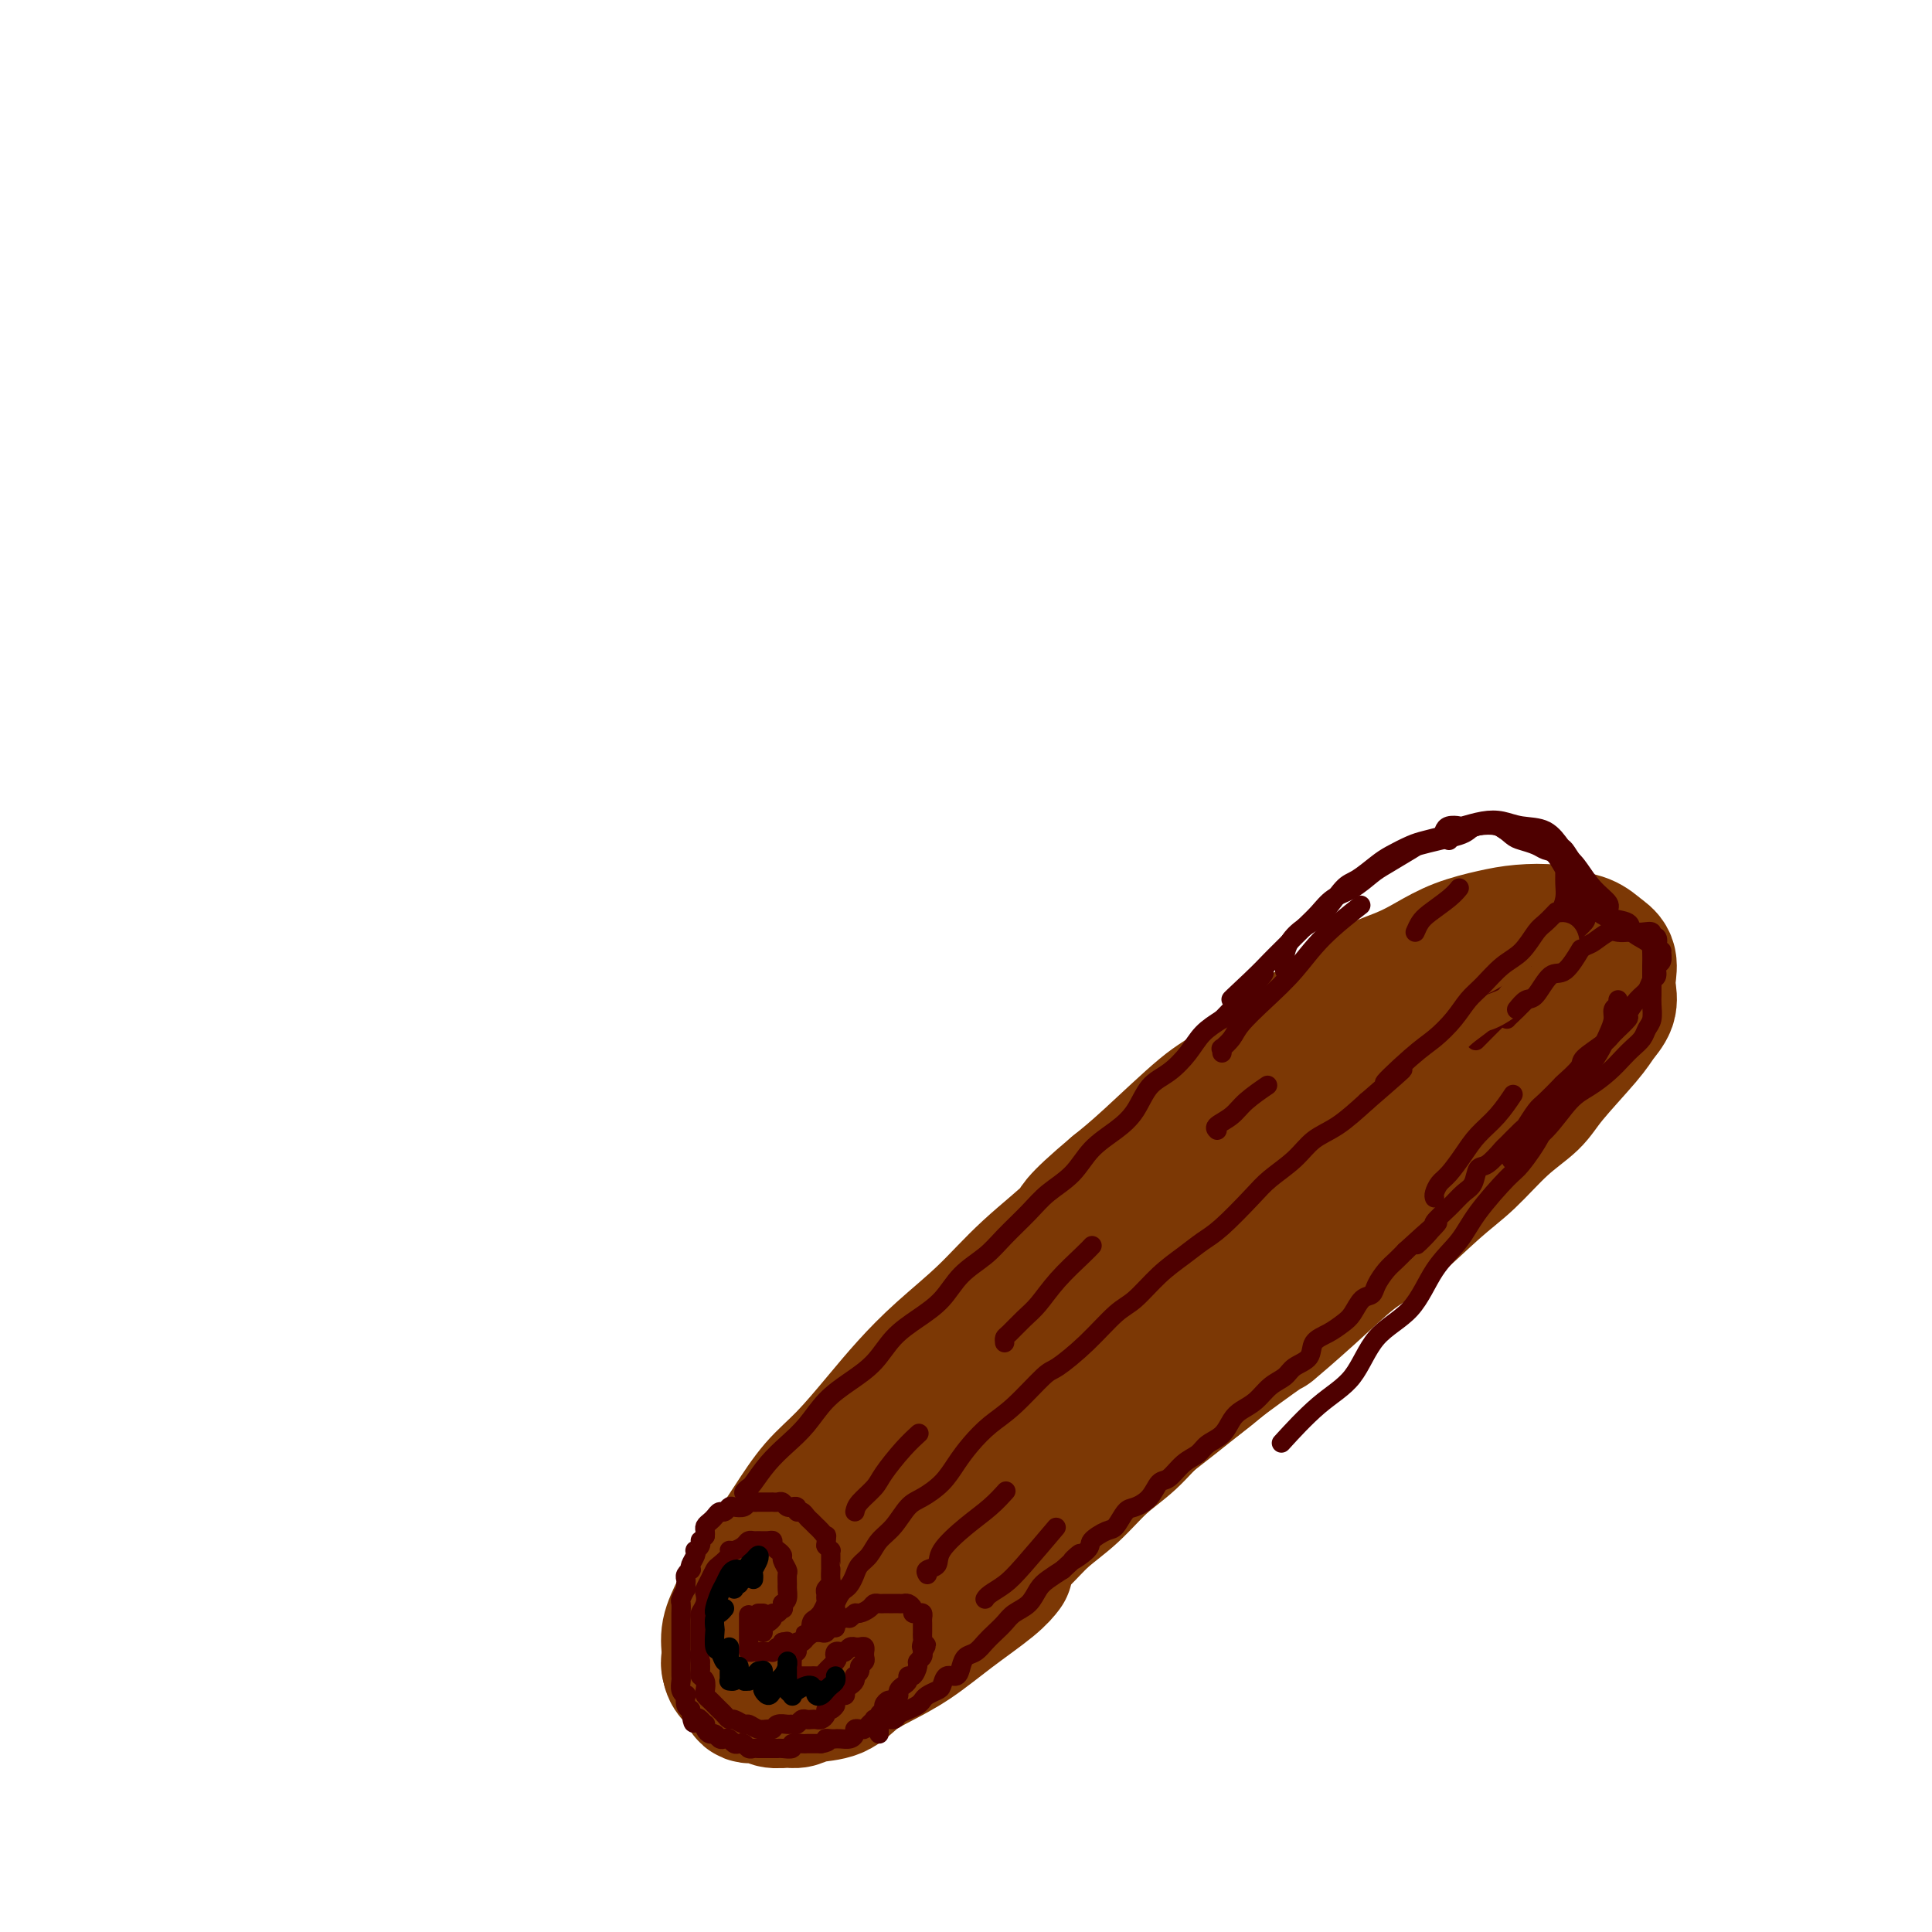 <svg viewBox='0 0 400 400' version='1.1' xmlns='http://www.w3.org/2000/svg' xmlns:xlink='http://www.w3.org/1999/xlink'><g fill='none' stroke='#7C3805' stroke-width='28' stroke-linecap='round' stroke-linejoin='round'><path d='M175,336c-0.510,-0.056 -1.021,-0.112 -1,0c0.021,0.112 0.572,0.393 1,0c0.428,-0.393 0.732,-1.460 1,-2c0.268,-0.540 0.498,-0.552 1,-1c0.502,-0.448 1.274,-1.330 2,-2c0.726,-0.670 1.404,-1.127 2,-2c0.596,-0.873 1.110,-2.161 2,-3c0.890,-0.839 2.156,-1.228 3,-2c0.844,-0.772 1.267,-1.928 2,-3c0.733,-1.072 1.778,-2.061 3,-3c1.222,-0.939 2.622,-1.829 4,-3c1.378,-1.171 2.734,-2.622 4,-4c1.266,-1.378 2.442,-2.683 4,-4c1.558,-1.317 3.500,-2.648 5,-4c1.500,-1.352 2.560,-2.727 4,-4c1.440,-1.273 3.262,-2.443 5,-4c1.738,-1.557 3.393,-3.499 5,-5c1.607,-1.501 3.167,-2.561 5,-4c1.833,-1.439 3.938,-3.257 6,-5c2.062,-1.743 4.080,-3.412 6,-5c1.920,-1.588 3.741,-3.096 6,-5c2.259,-1.904 4.954,-4.205 7,-6c2.046,-1.795 3.442,-3.084 6,-5c2.558,-1.916 6.279,-4.458 10,-7'/><path d='M268,253c8.506,-6.923 6.770,-5.729 7,-6c0.230,-0.271 2.424,-2.006 5,-4c2.576,-1.994 5.533,-4.246 8,-6c2.467,-1.754 4.444,-3.009 7,-5c2.556,-1.991 5.692,-4.718 8,-7c2.308,-2.282 3.788,-4.121 5,-5c1.212,-0.879 2.155,-0.800 4,-2c1.845,-1.200 4.590,-3.681 6,-5c1.410,-1.319 1.484,-1.478 2,-2c0.516,-0.522 1.472,-1.408 2,-2c0.528,-0.592 0.626,-0.891 1,-1c0.374,-0.109 1.024,-0.029 1,0c-0.024,0.029 -0.721,0.008 -1,0c-0.279,-0.008 -0.139,-0.004 0,0'/><path d='M177,346c-0.159,0.034 -0.318,0.067 0,0c0.318,-0.067 1.112,-0.235 2,-1c0.888,-0.765 1.871,-2.126 3,-3c1.129,-0.874 2.404,-1.261 4,-2c1.596,-0.739 3.515,-1.831 5,-3c1.485,-1.169 2.538,-2.416 4,-4c1.462,-1.584 3.334,-3.506 5,-5c1.666,-1.494 3.126,-2.559 5,-4c1.874,-1.441 4.163,-3.258 6,-5c1.837,-1.742 3.223,-3.409 5,-5c1.777,-1.591 3.946,-3.105 6,-5c2.054,-1.895 3.994,-4.170 6,-6c2.006,-1.830 4.080,-3.214 6,-5c1.920,-1.786 3.687,-3.974 6,-6c2.313,-2.026 5.171,-3.890 8,-6c2.829,-2.110 5.630,-4.465 8,-7c2.370,-2.535 4.311,-5.249 6,-7c1.689,-1.751 3.127,-2.538 5,-4c1.873,-1.462 4.179,-3.600 7,-6c2.821,-2.400 6.155,-5.061 8,-7c1.845,-1.939 2.201,-3.155 4,-5c1.799,-1.845 5.040,-4.321 7,-6c1.960,-1.679 2.638,-2.563 4,-4c1.362,-1.437 3.406,-3.426 5,-5c1.594,-1.574 2.737,-2.731 4,-4c1.263,-1.269 2.647,-2.648 4,-4c1.353,-1.352 2.677,-2.676 4,-4'/><path d='M314,223c9.126,-9.058 2.942,-3.701 1,-2c-1.942,1.701 0.359,-0.252 2,-2c1.641,-1.748 2.622,-3.291 3,-4c0.378,-0.709 0.153,-0.585 0,-1c-0.153,-0.415 -0.233,-1.371 0,-2c0.233,-0.629 0.781,-0.933 1,-1c0.219,-0.067 0.110,0.102 0,0c-0.110,-0.102 -0.222,-0.475 0,-1c0.222,-0.525 0.776,-1.201 1,-2c0.224,-0.799 0.116,-1.719 0,-2c-0.116,-0.281 -0.241,0.079 0,0c0.241,-0.079 0.848,-0.595 1,-1c0.152,-0.405 -0.152,-0.697 0,-1c0.152,-0.303 0.761,-0.616 1,-1c0.239,-0.384 0.109,-0.838 0,-1c-0.109,-0.162 -0.196,-0.031 -1,0c-0.804,0.031 -2.326,-0.039 -3,0c-0.674,0.039 -0.501,0.187 -1,0c-0.499,-0.187 -1.672,-0.710 -4,0c-2.328,0.710 -5.813,2.652 -9,4c-3.187,1.348 -6.077,2.103 -8,3c-1.923,0.897 -2.879,1.935 -6,4c-3.121,2.065 -8.408,5.158 -12,7c-3.592,1.842 -5.491,2.434 -8,4c-2.509,1.566 -5.628,4.105 -10,7c-4.372,2.895 -9.997,6.147 -14,9c-4.003,2.853 -6.386,5.307 -10,8c-3.614,2.693 -8.461,5.627 -12,8c-3.539,2.373 -5.769,4.187 -8,6'/><path d='M218,262c-14.136,9.792 -9.475,7.774 -10,9c-0.525,1.226 -6.236,5.698 -10,9c-3.764,3.302 -5.579,5.435 -8,8c-2.421,2.565 -5.446,5.562 -8,8c-2.554,2.438 -4.637,4.318 -7,7c-2.363,2.682 -5.008,6.167 -7,9c-1.992,2.833 -3.333,5.013 -5,7c-1.667,1.987 -3.662,3.782 -5,6c-1.338,2.218 -2.020,4.859 -3,7c-0.980,2.141 -2.256,3.783 -3,5c-0.744,1.217 -0.954,2.011 -1,3c-0.046,0.989 0.074,2.174 0,3c-0.074,0.826 -0.340,1.295 0,2c0.340,0.705 1.287,1.648 2,2c0.713,0.352 1.194,0.114 2,0c0.806,-0.114 1.939,-0.102 3,0c1.061,0.102 2.050,0.295 3,0c0.950,-0.295 1.862,-1.079 3,-2c1.138,-0.921 2.501,-1.981 4,-3c1.499,-1.019 3.134,-1.998 5,-3c1.866,-1.002 3.963,-2.026 6,-3c2.037,-0.974 4.013,-1.898 6,-3c1.987,-1.102 3.983,-2.383 6,-4c2.017,-1.617 4.053,-3.572 6,-5c1.947,-1.428 3.805,-2.329 6,-4c2.195,-1.671 4.726,-4.110 7,-6c2.274,-1.890 4.292,-3.230 7,-5c2.708,-1.770 6.107,-3.969 9,-6c2.893,-2.031 5.279,-3.893 8,-6c2.721,-2.107 5.777,-4.459 9,-7c3.223,-2.541 6.611,-5.270 10,-8'/><path d='M253,282c12.425,-9.168 9.487,-6.587 10,-7c0.513,-0.413 4.476,-3.818 8,-7c3.524,-3.182 6.608,-6.139 9,-8c2.392,-1.861 4.094,-2.626 7,-5c2.906,-2.374 7.018,-6.357 10,-9c2.982,-2.643 4.833,-3.947 7,-6c2.167,-2.053 4.649,-4.857 7,-7c2.351,-2.143 4.571,-3.627 6,-5c1.429,-1.373 2.068,-2.636 4,-5c1.932,-2.364 5.158,-5.829 7,-8c1.842,-2.171 2.299,-3.047 3,-4c0.701,-0.953 1.647,-1.984 2,-3c0.353,-1.016 0.115,-2.016 0,-3c-0.115,-0.984 -0.107,-1.951 0,-3c0.107,-1.049 0.313,-2.180 0,-3c-0.313,-0.820 -1.146,-1.331 -2,-2c-0.854,-0.669 -1.731,-1.497 -3,-2c-1.269,-0.503 -2.932,-0.679 -4,-1c-1.068,-0.321 -1.541,-0.785 -3,-1c-1.459,-0.215 -3.905,-0.182 -6,0c-2.095,0.182 -3.838,0.514 -6,1c-2.162,0.486 -4.742,1.128 -7,2c-2.258,0.872 -4.193,1.974 -6,3c-1.807,1.026 -3.484,1.977 -6,3c-2.516,1.023 -5.871,2.119 -9,4c-3.129,1.881 -6.033,4.547 -8,6c-1.967,1.453 -2.997,1.693 -6,4c-3.003,2.307 -7.980,6.680 -11,9c-3.020,2.320 -4.082,2.586 -7,5c-2.918,2.414 -7.691,6.975 -11,10c-3.309,3.025 -5.155,4.512 -7,6'/><path d='M231,246c-9.341,7.859 -7.694,7.507 -9,9c-1.306,1.493 -5.564,4.833 -9,8c-3.436,3.167 -6.049,6.163 -9,9c-2.951,2.837 -6.241,5.516 -9,8c-2.759,2.484 -4.986,4.775 -7,7c-2.014,2.225 -3.816,4.386 -6,7c-2.184,2.614 -4.752,5.681 -7,8c-2.248,2.319 -4.177,3.890 -6,6c-1.823,2.110 -3.540,4.759 -5,7c-1.460,2.241 -2.664,4.073 -4,6c-1.336,1.927 -2.803,3.948 -4,6c-1.197,2.052 -2.123,4.135 -3,6c-0.877,1.865 -1.706,3.510 -2,5c-0.294,1.490 -0.053,2.824 0,4c0.053,1.176 -0.081,2.195 0,3c0.081,0.805 0.377,1.396 1,2c0.623,0.604 1.574,1.219 2,2c0.426,0.781 0.326,1.727 1,2c0.674,0.273 2.121,-0.126 3,0c0.879,0.126 1.190,0.779 2,1c0.810,0.221 2.120,0.012 3,0c0.880,-0.012 1.331,0.174 2,0c0.669,-0.174 1.555,-0.708 3,-1c1.445,-0.292 3.450,-0.340 5,-1c1.550,-0.660 2.645,-1.930 4,-3c1.355,-1.070 2.969,-1.940 5,-3c2.031,-1.060 4.478,-2.309 7,-4c2.522,-1.691 5.119,-3.824 8,-6c2.881,-2.176 6.045,-4.393 8,-6c1.955,-1.607 2.701,-2.602 3,-3c0.299,-0.398 0.149,-0.199 0,0'/></g>
<g fill='none' stroke='#4E0000' stroke-width='4' stroke-linecap='round' stroke-linejoin='round'><path d='M155,337c-0.000,-0.347 -0.000,-0.694 0,-1c0.000,-0.306 0.000,-0.572 0,-1c-0.000,-0.428 -0.000,-1.019 0,-1c0.000,0.019 0.000,0.649 0,1c-0.000,0.351 -0.000,0.423 0,1c0.000,0.577 0.000,1.660 0,2c-0.000,0.340 -0.001,-0.063 0,0c0.001,0.063 0.003,0.591 0,1c-0.003,0.409 -0.012,0.698 0,1c0.012,0.302 0.045,0.617 0,1c-0.045,0.383 -0.167,0.835 0,1c0.167,0.165 0.623,0.044 1,0c0.377,-0.044 0.676,-0.012 1,0c0.324,0.012 0.675,0.004 1,0c0.325,-0.004 0.626,-0.005 1,0c0.374,0.005 0.822,0.016 1,0c0.178,-0.016 0.086,-0.060 0,0c-0.086,0.060 -0.167,0.222 0,0c0.167,-0.222 0.584,-0.829 1,-1c0.416,-0.171 0.833,0.094 1,0c0.167,-0.094 0.083,-0.547 0,-1'/><path d='M162,340c1.244,-0.217 0.854,-0.258 1,0c0.146,0.258 0.827,0.816 1,1c0.173,0.184 -0.161,-0.006 0,0c0.161,0.006 0.817,0.208 1,0c0.183,-0.208 -0.109,-0.824 0,-1c0.109,-0.176 0.617,0.090 1,0c0.383,-0.090 0.641,-0.534 1,-1c0.359,-0.466 0.818,-0.952 1,-1c0.182,-0.048 0.086,0.343 0,0c-0.086,-0.343 -0.163,-1.419 0,-2c0.163,-0.581 0.565,-0.666 1,-1c0.435,-0.334 0.901,-0.915 1,-1c0.099,-0.085 -0.171,0.328 0,0c0.171,-0.328 0.782,-1.398 1,-2c0.218,-0.602 0.044,-0.737 0,-1c-0.044,-0.263 0.041,-0.652 0,-1c-0.041,-0.348 -0.207,-0.653 0,-1c0.207,-0.347 0.788,-0.736 1,-1c0.212,-0.264 0.057,-0.403 0,-1c-0.057,-0.597 -0.015,-1.652 0,-2c0.015,-0.348 0.005,0.013 0,0c-0.005,-0.013 -0.004,-0.398 0,-1c0.004,-0.602 0.011,-1.419 0,-2c-0.011,-0.581 -0.042,-0.926 0,-1c0.042,-0.074 0.155,0.122 0,0c-0.155,-0.122 -0.577,-0.561 -1,-1'/><path d='M171,320c0.198,-2.576 0.193,-2.015 0,-2c-0.193,0.015 -0.573,-0.517 -1,-1c-0.427,-0.483 -0.902,-0.917 -1,-1c-0.098,-0.083 0.181,0.184 0,0c-0.181,-0.184 -0.823,-0.819 -1,-1c-0.177,-0.181 0.111,0.091 0,0c-0.111,-0.091 -0.622,-0.546 -1,-1c-0.378,-0.454 -0.622,-0.906 -1,-1c-0.378,-0.094 -0.889,0.172 -1,0c-0.111,-0.172 0.177,-0.782 0,-1c-0.177,-0.218 -0.821,-0.044 -1,0c-0.179,0.044 0.106,-0.041 0,0c-0.106,0.041 -0.602,0.207 -1,0c-0.398,-0.207 -0.697,-0.788 -1,-1c-0.303,-0.212 -0.610,-0.057 -1,0c-0.390,0.057 -0.864,0.016 -1,0c-0.136,-0.016 0.065,-0.005 0,0c-0.065,0.005 -0.398,0.005 -1,0c-0.602,-0.005 -1.475,-0.015 -2,0c-0.525,0.015 -0.704,0.056 -1,0c-0.296,-0.056 -0.709,-0.207 -1,0c-0.291,0.207 -0.459,0.773 -1,1c-0.541,0.227 -1.454,0.116 -2,0c-0.546,-0.116 -0.723,-0.238 -1,0c-0.277,0.238 -0.652,0.837 -1,1c-0.348,0.163 -0.668,-0.111 -1,0c-0.332,0.111 -0.677,0.607 -1,1c-0.323,0.393 -0.623,0.683 -1,1c-0.377,0.317 -0.832,0.662 -1,1c-0.168,0.338 -0.048,0.668 0,1c0.048,0.332 0.024,0.666 0,1'/><path d='M146,318c-1.016,1.111 -1.056,0.888 -1,1c0.056,0.112 0.207,0.558 0,1c-0.207,0.442 -0.774,0.879 -1,1c-0.226,0.121 -0.112,-0.073 0,0c0.112,0.073 0.222,0.415 0,1c-0.222,0.585 -0.778,1.414 -1,2c-0.222,0.586 -0.112,0.930 0,1c0.112,0.070 0.226,-0.135 0,0c-0.226,0.135 -0.792,0.609 -1,1c-0.208,0.391 -0.060,0.700 0,1c0.060,0.300 0.030,0.590 0,1c-0.030,0.410 -0.061,0.940 0,1c0.061,0.060 0.212,-0.350 0,0c-0.212,0.350 -0.789,1.460 -1,2c-0.211,0.540 -0.057,0.511 0,1c0.057,0.489 0.015,1.497 0,2c-0.015,0.503 -0.004,0.502 0,1c0.004,0.498 0.001,1.495 0,2c-0.001,0.505 -0.000,0.519 0,1c0.000,0.481 0.000,1.428 0,2c-0.000,0.572 -0.000,0.769 0,1c0.000,0.231 0.000,0.495 0,1c-0.000,0.505 -0.001,1.252 0,2c0.001,0.748 0.004,1.497 0,2c-0.004,0.503 -0.015,0.760 0,1c0.015,0.240 0.056,0.463 0,1c-0.056,0.537 -0.208,1.387 0,2c0.208,0.613 0.777,0.989 1,1c0.223,0.011 0.098,-0.343 0,0c-0.098,0.343 -0.171,1.384 0,2c0.171,0.616 0.585,0.808 1,1'/><path d='M143,354c0.491,4.028 0.719,2.599 1,2c0.281,-0.599 0.614,-0.367 1,0c0.386,0.367 0.824,0.868 1,1c0.176,0.132 0.089,-0.104 0,0c-0.089,0.104 -0.178,0.550 0,1c0.178,0.450 0.625,0.904 1,1c0.375,0.096 0.678,-0.167 1,0c0.322,0.167 0.664,0.763 1,1c0.336,0.237 0.667,0.115 1,0c0.333,-0.115 0.666,-0.223 1,0c0.334,0.223 0.667,0.778 1,1c0.333,0.222 0.667,0.112 1,0c0.333,-0.112 0.667,-0.226 1,0c0.333,0.226 0.666,0.793 1,1c0.334,0.207 0.668,0.056 1,0c0.332,-0.056 0.662,-0.015 1,0c0.338,0.015 0.682,0.004 1,0c0.318,-0.004 0.609,-0.001 1,0c0.391,0.001 0.883,0.001 1,0c0.117,-0.001 -0.142,-0.004 0,0c0.142,0.004 0.686,0.015 1,0c0.314,-0.015 0.399,-0.057 1,0c0.601,0.057 1.719,0.211 2,0c0.281,-0.211 -0.276,-0.789 0,-1c0.276,-0.211 1.383,-0.057 2,0c0.617,0.057 0.743,0.015 1,0c0.257,-0.015 0.646,-0.004 1,0c0.354,0.004 0.673,0.001 1,0c0.327,-0.001 0.664,-0.001 1,0'/><path d='M170,361c2.349,-0.381 1.220,-0.834 1,-1c-0.220,-0.166 0.469,-0.044 1,0c0.531,0.044 0.903,0.009 1,0c0.097,-0.009 -0.080,0.008 0,0c0.080,-0.008 0.417,-0.041 1,0c0.583,0.041 1.413,0.155 2,0c0.587,-0.155 0.930,-0.580 1,-1c0.070,-0.420 -0.135,-0.834 0,-1c0.135,-0.166 0.609,-0.083 1,0c0.391,0.083 0.697,0.167 1,0c0.303,-0.167 0.602,-0.584 1,-1c0.398,-0.416 0.895,-0.833 1,-1c0.105,-0.167 -0.183,-0.086 0,0c0.183,0.086 0.837,0.177 1,0c0.163,-0.177 -0.164,-0.621 0,-1c0.164,-0.379 0.818,-0.694 1,-1c0.182,-0.306 -0.109,-0.603 0,-1c0.109,-0.397 0.617,-0.894 1,-1c0.383,-0.106 0.641,0.179 1,0c0.359,-0.179 0.818,-0.821 1,-1c0.182,-0.179 0.087,0.105 0,0c-0.087,-0.105 -0.164,-0.601 0,-1c0.164,-0.399 0.570,-0.702 1,-1c0.430,-0.298 0.885,-0.591 1,-1c0.115,-0.409 -0.109,-0.936 0,-1c0.109,-0.064 0.551,0.333 1,0c0.449,-0.333 0.905,-1.396 1,-2c0.095,-0.604 -0.170,-0.750 0,-1c0.170,-0.250 0.777,-0.606 1,-1c0.223,-0.394 0.064,-0.827 0,-1c-0.064,-0.173 -0.032,-0.087 0,0'/><path d='M191,342c1.547,-2.343 0.415,-1.201 0,-1c-0.415,0.201 -0.111,-0.537 0,-1c0.111,-0.463 0.030,-0.649 0,-1c-0.030,-0.351 -0.008,-0.867 0,-1c0.008,-0.133 0.003,0.118 0,0c-0.003,-0.118 -0.003,-0.606 0,-1c0.003,-0.394 0.011,-0.693 0,-1c-0.011,-0.307 -0.041,-0.621 0,-1c0.041,-0.379 0.152,-0.823 0,-1c-0.152,-0.177 -0.565,-0.086 -1,0c-0.435,0.086 -0.890,0.167 -1,0c-0.110,-0.167 0.125,-0.581 0,-1c-0.125,-0.419 -0.611,-0.844 -1,-1c-0.389,-0.156 -0.682,-0.042 -1,0c-0.318,0.042 -0.663,0.011 -1,0c-0.337,-0.011 -0.668,-0.004 -1,0c-0.332,0.004 -0.665,0.004 -1,0c-0.335,-0.004 -0.671,-0.011 -1,0c-0.329,0.011 -0.651,0.040 -1,0c-0.349,-0.040 -0.724,-0.150 -1,0c-0.276,0.150 -0.454,0.561 -1,1c-0.546,0.439 -1.460,0.905 -2,1c-0.540,0.095 -0.704,-0.181 -1,0c-0.296,0.181 -0.723,0.818 -1,1c-0.277,0.182 -0.403,-0.091 -1,0c-0.597,0.091 -1.665,0.546 -2,1c-0.335,0.454 0.062,0.906 0,1c-0.062,0.094 -0.584,-0.171 -1,0c-0.416,0.171 -0.727,0.777 -1,1c-0.273,0.223 -0.506,0.064 -1,0c-0.494,-0.064 -1.247,-0.032 -2,0'/><path d='M168,338c-2.890,0.881 -0.616,0.082 0,0c0.616,-0.082 -0.427,0.552 -1,1c-0.573,0.448 -0.675,0.712 -1,1c-0.325,0.288 -0.872,0.602 -1,1c-0.128,0.398 0.162,0.880 0,1c-0.162,0.120 -0.775,-0.123 -1,0c-0.225,0.123 -0.061,0.611 0,1c0.061,0.389 0.020,0.679 0,1c-0.020,0.321 -0.020,0.675 0,1c0.020,0.325 0.061,0.623 0,1c-0.061,0.377 -0.224,0.833 0,1c0.224,0.167 0.835,0.045 1,0c0.165,-0.045 -0.114,-0.012 0,0c0.114,0.012 0.622,0.003 1,0c0.378,-0.003 0.626,-0.000 1,0c0.374,0.000 0.874,-0.003 1,0c0.126,0.003 -0.121,0.012 0,0c0.121,-0.012 0.610,-0.045 1,0c0.390,0.045 0.682,0.167 1,0c0.318,-0.167 0.663,-0.622 1,-1c0.337,-0.378 0.668,-0.679 1,-1c0.332,-0.321 0.666,-0.660 1,-1'/><path d='M173,344c0.632,-0.631 0.210,-0.709 0,-1c-0.210,-0.291 -0.210,-0.796 0,-1c0.210,-0.204 0.630,-0.107 1,0c0.370,0.107 0.690,0.225 1,0c0.310,-0.225 0.609,-0.793 1,-1c0.391,-0.207 0.875,-0.051 1,0c0.125,0.051 -0.110,-0.001 0,0c0.110,0.001 0.565,0.056 1,0c0.435,-0.056 0.850,-0.222 1,0c0.150,0.222 0.036,0.833 0,1c-0.036,0.167 0.005,-0.110 0,0c-0.005,0.110 -0.058,0.608 0,1c0.058,0.392 0.226,0.679 0,1c-0.226,0.321 -0.844,0.678 -1,1c-0.156,0.322 0.152,0.611 0,1c-0.152,0.389 -0.763,0.877 -1,1c-0.237,0.123 -0.101,-0.121 0,0c0.101,0.121 0.168,0.606 0,1c-0.168,0.394 -0.570,0.697 -1,1c-0.430,0.303 -0.889,0.607 -1,1c-0.111,0.393 0.124,0.875 0,1c-0.124,0.125 -0.607,-0.107 -1,0c-0.393,0.107 -0.697,0.554 -1,1'/><path d='M173,352c-0.885,1.400 -0.096,0.901 0,1c0.096,0.099 -0.499,0.797 -1,1c-0.501,0.203 -0.908,-0.089 -1,0c-0.092,0.089 0.130,0.560 0,1c-0.130,0.440 -0.612,0.849 -1,1c-0.388,0.151 -0.681,0.044 -1,0c-0.319,-0.044 -0.663,-0.026 -1,0c-0.337,0.026 -0.667,0.060 -1,0c-0.333,-0.060 -0.670,-0.213 -1,0c-0.330,0.213 -0.652,0.793 -1,1c-0.348,0.207 -0.722,0.041 -1,0c-0.278,-0.041 -0.458,0.043 -1,0c-0.542,-0.043 -1.445,-0.212 -2,0c-0.555,0.212 -0.764,0.804 -1,1c-0.236,0.196 -0.501,-0.004 -1,0c-0.499,0.004 -1.233,0.212 -2,0c-0.767,-0.212 -1.568,-0.844 -2,-1c-0.432,-0.156 -0.497,0.166 -1,0c-0.503,-0.166 -1.444,-0.818 -2,-1c-0.556,-0.182 -0.726,0.106 -1,0c-0.274,-0.106 -0.651,-0.606 -1,-1c-0.349,-0.394 -0.668,-0.682 -1,-1c-0.332,-0.318 -0.676,-0.666 -1,-1c-0.324,-0.334 -0.626,-0.653 -1,-1c-0.374,-0.347 -0.818,-0.722 -1,-1c-0.182,-0.278 -0.101,-0.458 0,-1c0.101,-0.542 0.223,-1.444 0,-2c-0.223,-0.556 -0.791,-0.765 -1,-1c-0.209,-0.235 -0.060,-0.496 0,-1c0.060,-0.504 0.030,-1.252 0,-2'/><path d='M145,344c-0.309,-1.656 -0.083,-1.796 0,-2c0.083,-0.204 0.021,-0.474 0,-1c-0.021,-0.526 -0.002,-1.310 0,-2c0.002,-0.690 -0.013,-1.288 0,-2c0.013,-0.712 0.055,-1.538 0,-2c-0.055,-0.462 -0.208,-0.560 0,-1c0.208,-0.440 0.777,-1.221 1,-2c0.223,-0.779 0.100,-1.556 0,-2c-0.100,-0.444 -0.177,-0.556 0,-1c0.177,-0.444 0.607,-1.219 1,-2c0.393,-0.781 0.748,-1.568 1,-2c0.252,-0.432 0.400,-0.511 1,-1c0.600,-0.489 1.652,-1.389 2,-2c0.348,-0.611 -0.009,-0.934 0,-1c0.009,-0.066 0.383,0.126 1,0c0.617,-0.126 1.478,-0.569 2,-1c0.522,-0.431 0.704,-0.848 1,-1c0.296,-0.152 0.706,-0.038 1,0c0.294,0.038 0.474,-0.001 1,0c0.526,0.001 1.399,0.042 2,0c0.601,-0.042 0.931,-0.167 1,0c0.069,0.167 -0.121,0.626 0,1c0.121,0.374 0.554,0.662 1,1c0.446,0.338 0.904,0.724 1,1c0.096,0.276 -0.171,0.440 0,1c0.171,0.560 0.779,1.516 1,2c0.221,0.484 0.057,0.497 0,1c-0.057,0.503 -0.005,1.496 0,2c0.005,0.504 -0.037,0.520 0,1c0.037,0.480 0.153,1.423 0,2c-0.153,0.577 -0.577,0.789 -1,1'/><path d='M162,332c0.353,2.173 0.235,1.107 0,1c-0.235,-0.107 -0.589,0.745 -1,1c-0.411,0.255 -0.881,-0.086 -1,0c-0.119,0.086 0.112,0.598 0,1c-0.112,0.402 -0.566,0.696 -1,1c-0.434,0.304 -0.848,0.620 -1,1c-0.152,0.380 -0.044,0.823 0,1c0.044,0.177 0.022,0.089 0,0'/><path d='M158,334c-0.417,0.000 -0.833,0.000 -1,0c-0.167,0.000 -0.083,0.000 0,0'/><path d='M182,359c-0.004,-0.301 -0.008,-0.602 0,-1c0.008,-0.398 0.029,-0.894 0,-1c-0.029,-0.106 -0.107,0.179 0,0c0.107,-0.179 0.400,-0.821 1,-1c0.600,-0.179 1.509,0.107 2,0c0.491,-0.107 0.564,-0.606 1,-1c0.436,-0.394 1.234,-0.683 2,-1c0.766,-0.317 1.501,-0.661 2,-1c0.499,-0.339 0.763,-0.673 1,-1c0.237,-0.327 0.449,-0.646 1,-1c0.551,-0.354 1.443,-0.741 2,-1c0.557,-0.259 0.778,-0.388 1,-1c0.222,-0.612 0.444,-1.707 1,-2c0.556,-0.293 1.447,0.217 2,0c0.553,-0.217 0.767,-1.160 1,-2c0.233,-0.840 0.485,-1.576 1,-2c0.515,-0.424 1.292,-0.537 2,-1c0.708,-0.463 1.348,-1.278 2,-2c0.652,-0.722 1.315,-1.352 2,-2c0.685,-0.648 1.390,-1.314 2,-2c0.610,-0.686 1.125,-1.391 2,-2c0.875,-0.609 2.111,-1.122 3,-2c0.889,-0.878 1.432,-2.121 2,-3c0.568,-0.879 1.162,-1.394 2,-2c0.838,-0.606 1.919,-1.303 3,-2'/><path d='M220,325c6.155,-5.616 2.541,-2.654 2,-2c-0.541,0.654 1.991,-0.998 3,-2c1.009,-1.002 0.496,-1.353 1,-2c0.504,-0.647 2.026,-1.589 3,-2c0.974,-0.411 1.402,-0.289 2,-1c0.598,-0.711 1.367,-2.255 2,-3c0.633,-0.745 1.131,-0.693 2,-1c0.869,-0.307 2.110,-0.974 3,-2c0.890,-1.026 1.431,-2.411 2,-3c0.569,-0.589 1.167,-0.383 2,-1c0.833,-0.617 1.900,-2.056 3,-3c1.100,-0.944 2.233,-1.394 3,-2c0.767,-0.606 1.167,-1.369 2,-2c0.833,-0.631 2.099,-1.132 3,-2c0.901,-0.868 1.439,-2.105 2,-3c0.561,-0.895 1.146,-1.447 2,-2c0.854,-0.553 1.977,-1.106 3,-2c1.023,-0.894 1.946,-2.130 3,-3c1.054,-0.870 2.239,-1.374 3,-2c0.761,-0.626 1.100,-1.375 2,-2c0.900,-0.625 2.363,-1.125 3,-2c0.637,-0.875 0.450,-2.126 1,-3c0.550,-0.874 1.839,-1.371 3,-2c1.161,-0.629 2.194,-1.389 3,-2c0.806,-0.611 1.385,-1.074 2,-2c0.615,-0.926 1.267,-2.317 2,-3c0.733,-0.683 1.547,-0.658 2,-1c0.453,-0.342 0.544,-1.050 1,-2c0.456,-0.950 1.277,-2.140 2,-3c0.723,-0.860 1.350,-1.388 2,-2c0.650,-0.612 1.325,-1.306 2,-2'/><path d='M291,259c11.548,-10.564 4.918,-3.975 3,-2c-1.918,1.975 0.876,-0.662 2,-2c1.124,-1.338 0.577,-1.375 1,-2c0.423,-0.625 1.817,-1.839 3,-3c1.183,-1.161 2.156,-2.270 3,-3c0.844,-0.730 1.558,-1.082 2,-2c0.442,-0.918 0.613,-2.400 1,-3c0.387,-0.600 0.992,-0.316 2,-1c1.008,-0.684 2.420,-2.337 3,-3c0.580,-0.663 0.328,-0.336 1,-1c0.672,-0.664 2.268,-2.318 3,-3c0.732,-0.682 0.599,-0.390 1,-1c0.401,-0.610 1.334,-2.121 2,-3c0.666,-0.879 1.064,-1.126 2,-2c0.936,-0.874 2.408,-2.374 3,-3c0.592,-0.626 0.303,-0.379 1,-1c0.697,-0.621 2.381,-2.111 3,-3c0.619,-0.889 0.175,-1.178 1,-2c0.825,-0.822 2.920,-2.178 4,-3c1.080,-0.822 1.144,-1.112 2,-2c0.856,-0.888 2.505,-2.374 3,-3c0.495,-0.626 -0.165,-0.390 0,-1c0.165,-0.610 1.153,-2.065 2,-3c0.847,-0.935 1.551,-1.348 2,-2c0.449,-0.652 0.642,-1.541 1,-2c0.358,-0.459 0.881,-0.486 1,-1c0.119,-0.514 -0.167,-1.513 0,-2c0.167,-0.487 0.787,-0.460 1,-1c0.213,-0.540 0.019,-1.645 0,-2c-0.019,-0.355 0.137,0.042 0,0c-0.137,-0.042 -0.569,-0.521 -1,-1'/><path d='M343,196c0.677,-2.713 -0.630,-1.995 -1,-2c-0.370,-0.005 0.196,-0.733 0,-1c-0.196,-0.267 -1.153,-0.073 -2,0c-0.847,0.073 -1.582,0.027 -2,0c-0.418,-0.027 -0.519,-0.033 -1,0c-0.481,0.033 -1.341,0.106 -2,0c-0.659,-0.106 -1.115,-0.391 -2,0c-0.885,0.391 -2.198,1.459 -3,2c-0.802,0.541 -1.094,0.555 -2,1c-0.906,0.445 -2.425,1.321 -3,2c-0.575,0.679 -0.207,1.163 -1,2c-0.793,0.837 -2.748,2.028 -4,3c-1.252,0.972 -1.799,1.724 -3,3c-1.201,1.276 -3.054,3.074 -4,4c-0.946,0.926 -0.985,0.979 -1,1c-0.015,0.021 -0.008,0.011 0,0'/><path d='M155,309c-0.523,0.108 -1.046,0.217 -1,0c0.046,-0.217 0.662,-0.759 1,-1c0.338,-0.241 0.399,-0.182 1,-1c0.601,-0.818 1.741,-2.515 3,-4c1.259,-1.485 2.637,-2.759 4,-4c1.363,-1.241 2.712,-2.450 4,-4c1.288,-1.550 2.513,-3.443 4,-5c1.487,-1.557 3.234,-2.778 5,-4c1.766,-1.222 3.552,-2.444 5,-4c1.448,-1.556 2.558,-3.444 4,-5c1.442,-1.556 3.217,-2.778 5,-4c1.783,-1.222 3.576,-2.444 5,-4c1.424,-1.556 2.480,-3.444 4,-5c1.520,-1.556 3.505,-2.778 5,-4c1.495,-1.222 2.499,-2.444 4,-4c1.501,-1.556 3.500,-3.445 5,-5c1.500,-1.555 2.502,-2.777 4,-4c1.498,-1.223 3.492,-2.446 5,-4c1.508,-1.554 2.531,-3.440 4,-5c1.469,-1.560 3.383,-2.794 5,-4c1.617,-1.206 2.935,-2.385 4,-4c1.065,-1.615 1.877,-3.668 3,-5c1.123,-1.332 2.559,-1.945 4,-3c1.441,-1.055 2.888,-2.553 4,-4c1.112,-1.447 1.889,-2.842 3,-4c1.111,-1.158 2.555,-2.079 4,-3'/><path d='M253,211c15.714,-16.167 5.999,-7.584 3,-5c-2.999,2.584 0.718,-0.829 3,-3c2.282,-2.171 3.127,-3.099 4,-4c0.873,-0.901 1.772,-1.773 3,-3c1.228,-1.227 2.783,-2.808 4,-4c1.217,-1.192 2.094,-1.995 3,-3c0.906,-1.005 1.840,-2.213 3,-3c1.160,-0.787 2.546,-1.152 4,-2c1.454,-0.848 2.975,-2.178 4,-3c1.025,-0.822 1.552,-1.138 3,-2c1.448,-0.862 3.816,-2.272 5,-3c1.184,-0.728 1.183,-0.773 2,-1c0.817,-0.227 2.453,-0.636 4,-1c1.547,-0.364 3.004,-0.682 4,-1c0.996,-0.318 1.531,-0.636 2,-1c0.469,-0.364 0.873,-0.774 2,-1c1.127,-0.226 2.977,-0.268 4,0c1.023,0.268 1.218,0.844 2,1c0.782,0.156 2.150,-0.110 3,0c0.850,0.110 1.180,0.597 2,1c0.820,0.403 2.129,0.722 3,1c0.871,0.278 1.305,0.514 2,1c0.695,0.486 1.651,1.221 2,2c0.349,0.779 0.090,1.602 0,2c-0.090,0.398 -0.013,0.370 0,1c0.013,0.630 -0.040,1.919 0,3c0.040,1.081 0.174,1.955 0,3c-0.174,1.045 -0.655,2.259 -1,3c-0.345,0.741 -0.554,1.007 -1,2c-0.446,0.993 -1.127,2.712 -2,4c-0.873,1.288 -1.936,2.144 -3,3'/><path d='M317,198c-1.616,2.616 -2.157,3.157 -3,4c-0.843,0.843 -1.989,1.989 -3,3c-1.011,1.011 -1.888,1.888 -3,3c-1.112,1.112 -2.461,2.461 -3,3c-0.539,0.539 -0.270,0.270 0,0'/><path d='M266,201c-0.003,-0.321 -0.007,-0.642 0,-1c0.007,-0.358 0.024,-0.754 0,-1c-0.024,-0.246 -0.088,-0.342 0,-1c0.088,-0.658 0.329,-1.876 1,-3c0.671,-1.124 1.772,-2.153 3,-3c1.228,-0.847 2.582,-1.511 4,-3c1.418,-1.489 2.901,-3.803 4,-5c1.099,-1.197 1.816,-1.276 3,-2c1.184,-0.724 2.837,-2.092 4,-3c1.163,-0.908 1.838,-1.357 3,-2c1.162,-0.643 2.813,-1.482 4,-2c1.187,-0.518 1.910,-0.715 3,-1c1.090,-0.285 2.547,-0.658 4,-1c1.453,-0.342 2.902,-0.653 4,-1c1.098,-0.347 1.845,-0.731 3,-1c1.155,-0.269 2.718,-0.422 4,0c1.282,0.422 2.283,1.420 3,2c0.717,0.580 1.152,0.741 2,1c0.848,0.259 2.111,0.617 3,1c0.889,0.383 1.404,0.792 2,1c0.596,0.208 1.274,0.215 2,1c0.726,0.785 1.499,2.347 2,3c0.501,0.653 0.730,0.395 1,1c0.270,0.605 0.582,2.073 1,3c0.418,0.927 0.942,1.314 1,2c0.058,0.686 -0.349,1.673 -1,3c-0.651,1.327 -1.546,2.995 -2,4c-0.454,1.005 -0.468,1.348 -1,2c-0.532,0.652 -1.580,1.615 -2,2c-0.420,0.385 -0.210,0.193 0,0'/><path d='M300,174c-0.408,-0.339 -0.816,-0.678 -1,-1c-0.184,-0.322 -0.142,-0.626 0,-1c0.142,-0.374 0.386,-0.819 1,-1c0.614,-0.181 1.597,-0.097 2,0c0.403,0.097 0.225,0.209 1,0c0.775,-0.209 2.502,-0.739 4,-1c1.498,-0.261 2.768,-0.254 4,0c1.232,0.254 2.427,0.756 4,1c1.573,0.244 3.525,0.229 5,1c1.475,0.771 2.472,2.327 3,3c0.528,0.673 0.586,0.463 1,1c0.414,0.537 1.183,1.822 2,3c0.817,1.178 1.683,2.249 2,3c0.317,0.751 0.085,1.181 0,2c-0.085,0.819 -0.023,2.028 0,3c0.023,0.972 0.007,1.706 0,2c-0.007,0.294 -0.003,0.147 0,0'/><path d='M317,172c0.441,0.383 0.883,0.766 1,1c0.117,0.234 -0.090,0.318 1,1c1.090,0.682 3.478,1.963 5,3c1.522,1.037 2.177,1.830 3,3c0.823,1.170 1.815,2.717 3,4c1.185,1.283 2.565,2.303 3,3c0.435,0.697 -0.075,1.072 0,2c0.075,0.928 0.736,2.408 1,3c0.264,0.592 0.132,0.296 0,0'/><path d='M326,187c0.393,-0.090 0.785,-0.180 1,0c0.215,0.180 0.251,0.628 1,1c0.749,0.372 2.211,0.666 3,1c0.789,0.334 0.905,0.707 2,1c1.095,0.293 3.169,0.505 4,1c0.831,0.495 0.419,1.273 1,2c0.581,0.727 2.156,1.402 3,2c0.844,0.598 0.958,1.119 1,2c0.042,0.881 0.011,2.122 0,3c-0.011,0.878 -0.002,1.394 0,2c0.002,0.606 -0.003,1.303 0,2c0.003,0.697 0.013,1.394 0,2c-0.013,0.606 -0.048,1.121 0,2c0.048,0.879 0.179,2.121 0,3c-0.179,0.879 -0.669,1.393 -1,2c-0.331,0.607 -0.503,1.307 -1,2c-0.497,0.693 -1.317,1.379 -2,2c-0.683,0.621 -1.227,1.177 -2,2c-0.773,0.823 -1.775,1.915 -3,3c-1.225,1.085 -2.672,2.165 -4,3c-1.328,0.835 -2.538,1.425 -4,3c-1.462,1.575 -3.175,4.133 -5,6c-1.825,1.867 -3.760,3.041 -5,4c-1.240,0.959 -1.783,1.703 -2,2c-0.217,0.297 -0.109,0.149 0,0'/><path d='M335,207c0.118,0.353 0.237,0.705 0,1c-0.237,0.295 -0.828,0.532 -1,1c-0.172,0.468 0.075,1.167 0,2c-0.075,0.833 -0.471,1.800 -1,3c-0.529,1.200 -1.189,2.632 -2,4c-0.811,1.368 -1.772,2.671 -3,4c-1.228,1.329 -2.724,2.684 -4,4c-1.276,1.316 -2.334,2.595 -3,4c-0.666,1.405 -0.942,2.937 -2,5c-1.058,2.063 -2.898,4.656 -4,6c-1.102,1.344 -1.467,1.440 -3,3c-1.533,1.560 -4.234,4.584 -6,7c-1.766,2.416 -2.599,4.225 -4,6c-1.401,1.775 -3.372,3.517 -5,6c-1.628,2.483 -2.914,5.707 -5,8c-2.086,2.293 -4.973,3.656 -7,6c-2.027,2.344 -3.193,5.670 -5,8c-1.807,2.330 -4.256,3.666 -7,6c-2.744,2.334 -5.784,5.667 -7,7c-1.216,1.333 -0.608,0.667 0,0'/><path d='M328,190c0.307,0.138 0.615,0.275 0,1c-0.615,0.725 -2.151,2.037 -3,3c-0.849,0.963 -1.009,1.576 -2,3c-0.991,1.424 -2.812,3.660 -5,6c-2.188,2.340 -4.743,4.784 -7,7c-2.257,2.216 -4.216,4.205 -5,5c-0.784,0.795 -0.392,0.398 0,0'/></g>
<g fill='none' stroke='#7C3805' stroke-width='4' stroke-linecap='round' stroke-linejoin='round'><path d='M297,207c0.648,-0.412 1.297,-0.824 2,-1c0.703,-0.176 1.461,-0.116 2,0c0.539,0.116 0.860,0.288 1,0c0.140,-0.288 0.100,-1.037 0,-1c-0.100,0.037 -0.260,0.860 -1,2c-0.740,1.140 -2.060,2.596 -3,4c-0.940,1.404 -1.498,2.756 -2,4c-0.502,1.244 -0.946,2.378 -1,3c-0.054,0.622 0.281,0.730 1,1c0.719,0.270 1.822,0.703 3,0c1.178,-0.703 2.433,-2.542 4,-4c1.567,-1.458 3.448,-2.535 5,-4c1.552,-1.465 2.777,-3.318 4,-5c1.223,-1.682 2.445,-3.191 3,-4c0.555,-0.809 0.442,-0.916 0,-1c-0.442,-0.084 -1.214,-0.144 -2,0c-0.786,0.144 -1.587,0.493 -3,1c-1.413,0.507 -3.437,1.173 -5,2c-1.563,0.827 -2.664,1.814 -4,3c-1.336,1.186 -2.908,2.572 -4,4c-1.092,1.428 -1.705,2.897 -2,4c-0.295,1.103 -0.272,1.839 0,2c0.272,0.161 0.792,-0.254 2,-1c1.208,-0.746 3.104,-1.824 5,-3c1.896,-1.176 3.792,-2.449 6,-4c2.208,-1.551 4.727,-3.380 7,-5c2.273,-1.620 4.300,-3.032 5,-4c0.700,-0.968 0.073,-1.491 0,-2c-0.073,-0.509 0.408,-1.002 0,-1c-0.408,0.002 -1.704,0.501 -3,1'/><path d='M317,198c-1.200,-0.006 -2.701,0.978 -4,2c-1.299,1.022 -2.397,2.082 -4,3c-1.603,0.918 -3.710,1.694 -5,3c-1.290,1.306 -1.761,3.140 -2,4c-0.239,0.860 -0.244,0.744 0,1c0.244,0.256 0.737,0.883 2,1c1.263,0.117 3.295,-0.276 5,-1c1.705,-0.724 3.082,-1.780 5,-3c1.918,-1.220 4.375,-2.604 6,-4c1.625,-1.396 2.417,-2.802 3,-4c0.583,-1.198 0.956,-2.186 1,-3c0.044,-0.814 -0.241,-1.454 -1,-2c-0.759,-0.546 -1.993,-0.999 -3,-1c-1.007,-0.001 -1.786,0.451 -3,1c-1.214,0.549 -2.863,1.197 -4,2c-1.137,0.803 -1.760,1.761 -3,3c-1.240,1.239 -3.096,2.757 -4,4c-0.904,1.243 -0.857,2.210 -1,3c-0.143,0.790 -0.474,1.404 0,2c0.474,0.596 1.755,1.174 3,1c1.245,-0.174 2.453,-1.099 4,-2c1.547,-0.901 3.431,-1.776 5,-3c1.569,-1.224 2.821,-2.797 4,-4c1.179,-1.203 2.284,-2.038 3,-3c0.716,-0.962 1.041,-2.053 1,-3c-0.041,-0.947 -0.450,-1.752 -1,-2c-0.550,-0.248 -1.241,0.061 -2,0c-0.759,-0.061 -1.585,-0.490 -3,0c-1.415,0.490 -3.419,1.901 -5,3c-1.581,1.099 -2.737,1.885 -4,3c-1.263,1.115 -2.631,2.557 -4,4'/><path d='M306,203c-2.579,2.115 -2.526,2.401 -2,3c0.526,0.599 1.525,1.511 2,2c0.475,0.489 0.426,0.555 2,0c1.574,-0.555 4.769,-1.732 7,-3c2.231,-1.268 3.496,-2.628 5,-4c1.504,-1.372 3.248,-2.756 4,-4c0.752,-1.244 0.513,-2.347 0,-3c-0.513,-0.653 -1.300,-0.854 -2,-1c-0.700,-0.146 -1.311,-0.235 -3,1c-1.689,1.235 -4.455,3.794 -6,5c-1.545,1.206 -1.870,1.059 -2,1c-0.130,-0.059 -0.065,-0.029 0,0'/></g>
<g fill='none' stroke='#4E0000' stroke-width='4' stroke-linecap='round' stroke-linejoin='round'><path d='M173,333c-0.089,-0.222 -0.178,-0.444 0,-1c0.178,-0.556 0.624,-1.448 1,-2c0.376,-0.552 0.681,-0.766 1,-1c0.319,-0.234 0.651,-0.489 1,-1c0.349,-0.511 0.715,-1.279 1,-2c0.285,-0.721 0.488,-1.394 1,-2c0.512,-0.606 1.332,-1.145 2,-2c0.668,-0.855 1.183,-2.027 2,-3c0.817,-0.973 1.937,-1.747 3,-3c1.063,-1.253 2.069,-2.985 3,-4c0.931,-1.015 1.788,-1.314 3,-2c1.212,-0.686 2.779,-1.759 4,-3c1.221,-1.241 2.096,-2.652 3,-4c0.904,-1.348 1.839,-2.635 3,-4c1.161,-1.365 2.549,-2.810 4,-4c1.451,-1.190 2.965,-2.126 5,-4c2.035,-1.874 4.591,-4.688 6,-6c1.409,-1.312 1.670,-1.124 3,-2c1.330,-0.876 3.727,-2.818 6,-5c2.273,-2.182 4.422,-4.605 6,-6c1.578,-1.395 2.587,-1.763 4,-3c1.413,-1.237 3.232,-3.342 5,-5c1.768,-1.658 3.486,-2.869 5,-4c1.514,-1.131 2.824,-2.181 4,-3c1.176,-0.819 2.217,-1.406 4,-3c1.783,-1.594 4.306,-4.196 6,-6c1.694,-1.804 2.559,-2.809 4,-4c1.441,-1.191 3.458,-2.567 5,-4c1.542,-1.433 2.607,-2.924 4,-4c1.393,-1.076 3.112,-1.736 5,-3c1.888,-1.264 3.944,-3.132 6,-5'/><path d='M283,228c12.736,-11.019 5.576,-5.067 4,-4c-1.576,1.067 2.433,-2.751 5,-5c2.567,-2.249 3.691,-2.927 5,-4c1.309,-1.073 2.804,-2.540 4,-4c1.196,-1.460 2.092,-2.913 3,-4c0.908,-1.087 1.828,-1.810 3,-3c1.172,-1.190 2.594,-2.848 4,-4c1.406,-1.152 2.794,-1.798 4,-3c1.206,-1.202 2.231,-2.961 3,-4c0.769,-1.039 1.284,-1.357 2,-2c0.716,-0.643 1.633,-1.612 2,-2c0.367,-0.388 0.183,-0.194 0,0'/><path d='M177,313c0.118,-0.562 0.235,-1.125 1,-2c0.765,-0.875 2.177,-2.063 3,-3c0.823,-0.937 1.056,-1.622 2,-3c0.944,-1.378 2.600,-3.448 4,-5c1.400,-1.552 2.543,-2.586 3,-3c0.457,-0.414 0.229,-0.207 0,0'/><path d='M208,278c-0.041,-0.384 -0.081,-0.769 0,-1c0.081,-0.231 0.284,-0.310 1,-1c0.716,-0.690 1.947,-1.993 3,-3c1.053,-1.007 1.929,-1.720 3,-3c1.071,-1.280 2.339,-3.127 4,-5c1.661,-1.873 3.716,-3.774 5,-5c1.284,-1.226 1.795,-1.779 2,-2c0.205,-0.221 0.102,-0.111 0,0'/><path d='M253,218c0.052,-0.467 0.105,-0.934 0,-1c-0.105,-0.066 -0.367,0.270 0,0c0.367,-0.270 1.364,-1.147 2,-2c0.636,-0.853 0.911,-1.683 2,-3c1.089,-1.317 2.994,-3.121 5,-5c2.006,-1.879 4.115,-3.834 6,-6c1.885,-2.166 3.546,-4.545 6,-7c2.454,-2.455 5.701,-4.987 7,-6c1.299,-1.013 0.649,-0.506 0,0'/><path d='M297,248c-0.072,-0.231 -0.145,-0.463 0,-1c0.145,-0.537 0.506,-1.381 1,-2c0.494,-0.619 1.121,-1.014 2,-2c0.879,-0.986 2.012,-2.562 3,-4c0.988,-1.438 1.832,-2.736 3,-4c1.168,-1.264 2.661,-2.494 4,-4c1.339,-1.506 2.526,-3.287 3,-4c0.474,-0.713 0.237,-0.356 0,0'/><path d='M314,209c0.692,-0.854 1.384,-1.708 2,-2c0.616,-0.292 1.157,-0.023 2,-1c0.843,-0.977 1.989,-3.200 3,-4c1.011,-0.800 1.888,-0.177 3,-1c1.112,-0.823 2.461,-3.092 3,-4c0.539,-0.908 0.270,-0.454 0,0'/><path d='M192,326c-0.228,-0.367 -0.455,-0.734 0,-1c0.455,-0.266 1.593,-0.433 2,-1c0.407,-0.567 0.081,-1.536 1,-3c0.919,-1.464 3.081,-3.423 5,-5c1.919,-1.577 3.593,-2.771 5,-4c1.407,-1.229 2.545,-2.494 3,-3c0.455,-0.506 0.228,-0.253 0,0'/><path d='M204,331c-0.042,0.070 -0.084,0.140 0,0c0.084,-0.140 0.293,-0.491 1,-1c0.707,-0.509 1.911,-1.178 3,-2c1.089,-0.822 2.062,-1.798 4,-4c1.938,-2.202 4.839,-5.629 6,-7c1.161,-1.371 0.580,-0.685 0,0'/><path d='M252,234c-0.281,-0.263 -0.561,-0.526 0,-1c0.561,-0.474 1.965,-1.158 3,-2c1.035,-0.842 1.702,-1.842 3,-3c1.298,-1.158 3.228,-2.474 4,-3c0.772,-0.526 0.386,-0.263 0,0'/><path d='M293,193c0.301,-0.694 0.603,-1.388 1,-2c0.397,-0.612 0.890,-1.144 2,-2c1.110,-0.856 2.837,-2.038 4,-3c1.163,-0.962 1.761,-1.703 2,-2c0.239,-0.297 0.120,-0.148 0,0'/></g>
<g fill='none' stroke='#000000' stroke-width='4' stroke-linecap='round' stroke-linejoin='round'><path d='M154,327c-0.454,-0.123 -0.907,-0.246 -1,0c-0.093,0.246 0.175,0.862 0,1c-0.175,0.138 -0.793,-0.200 -1,0c-0.207,0.200 -0.002,0.940 0,1c0.002,0.060 -0.199,-0.559 0,-1c0.199,-0.441 0.796,-0.705 1,-1c0.204,-0.295 0.013,-0.623 0,-1c-0.013,-0.377 0.151,-0.804 0,-1c-0.151,-0.196 -0.619,-0.161 -1,0c-0.381,0.161 -0.677,0.450 -1,1c-0.323,0.550 -0.675,1.363 -1,2c-0.325,0.637 -0.623,1.099 -1,2c-0.377,0.901 -0.832,2.243 -1,3c-0.168,0.757 -0.048,0.931 0,1c0.048,0.069 0.024,0.035 0,0'/><path d='M150,333c-0.310,0.368 -0.620,0.736 -1,1c-0.380,0.264 -0.831,0.422 -1,1c-0.169,0.578 -0.057,1.574 0,2c0.057,0.426 0.057,0.283 0,1c-0.057,0.717 -0.173,2.295 0,3c0.173,0.705 0.635,0.539 1,1c0.365,0.461 0.634,1.550 1,2c0.366,0.450 0.830,0.260 1,0c0.170,-0.260 0.045,-0.589 0,-1c-0.045,-0.411 -0.012,-0.904 0,-1c0.012,-0.096 0.003,0.205 0,0c-0.003,-0.205 -0.001,-0.916 0,-1c0.001,-0.084 -0.001,0.461 0,1c0.001,0.539 0.003,1.074 0,2c-0.003,0.926 -0.011,2.245 0,3c0.011,0.755 0.041,0.946 0,1c-0.041,0.054 -0.155,-0.028 0,0c0.155,0.028 0.578,0.168 1,0c0.422,-0.168 0.844,-0.644 1,-1c0.156,-0.356 0.046,-0.594 0,-1c-0.046,-0.406 -0.027,-0.981 0,-1c0.027,-0.019 0.064,0.516 0,1c-0.064,0.484 -0.228,0.915 0,1c0.228,0.085 0.849,-0.176 1,0c0.151,0.176 -0.167,0.790 0,1c0.167,0.210 0.818,0.015 1,0c0.182,-0.015 -0.105,0.150 0,0c0.105,-0.150 0.601,-0.614 1,-1c0.399,-0.386 0.699,-0.693 1,-1'/><path d='M157,346c1.154,-0.223 1.041,-0.282 1,0c-0.041,0.282 -0.008,0.903 0,1c0.008,0.097 -0.009,-0.330 0,0c0.009,0.330 0.044,1.416 0,2c-0.044,0.584 -0.167,0.666 0,1c0.167,0.334 0.623,0.921 1,1c0.377,0.079 0.675,-0.349 1,-1c0.325,-0.651 0.675,-1.527 1,-2c0.325,-0.473 0.623,-0.545 1,-1c0.377,-0.455 0.833,-1.292 1,-2c0.167,-0.708 0.044,-1.287 0,-1c-0.044,0.287 -0.008,1.439 0,2c0.008,0.561 -0.013,0.529 0,1c0.013,0.471 0.058,1.444 0,2c-0.058,0.556 -0.219,0.695 0,1c0.219,0.305 0.819,0.775 1,1c0.181,0.225 -0.056,0.204 0,0c0.056,-0.204 0.407,-0.591 1,-1c0.593,-0.409 1.429,-0.841 2,-1c0.571,-0.159 0.877,-0.045 1,0c0.123,0.045 0.061,0.023 0,0'/><path d='M170,350c-0.399,-0.107 -0.798,-0.214 -1,0c-0.202,0.214 -0.208,0.748 0,1c0.208,0.252 0.630,0.221 1,0c0.370,-0.221 0.688,-0.634 1,-1c0.312,-0.366 0.620,-0.687 1,-1c0.380,-0.313 0.834,-0.620 1,-1c0.166,-0.380 0.045,-0.834 0,-1c-0.045,-0.166 -0.012,-0.045 0,0c0.012,0.045 0.003,0.013 0,0c-0.003,-0.013 -0.002,-0.006 0,0'/><path d='M155,325c0.023,0.092 0.046,0.184 0,0c-0.046,-0.184 -0.160,-0.645 0,-1c0.160,-0.355 0.593,-0.604 1,-1c0.407,-0.396 0.789,-0.940 1,-1c0.211,-0.060 0.253,0.362 0,1c-0.253,0.638 -0.800,1.491 -1,2c-0.200,0.509 -0.054,0.676 0,1c0.054,0.324 0.015,0.807 0,1c-0.015,0.193 -0.008,0.097 0,0'/></g>
</svg>